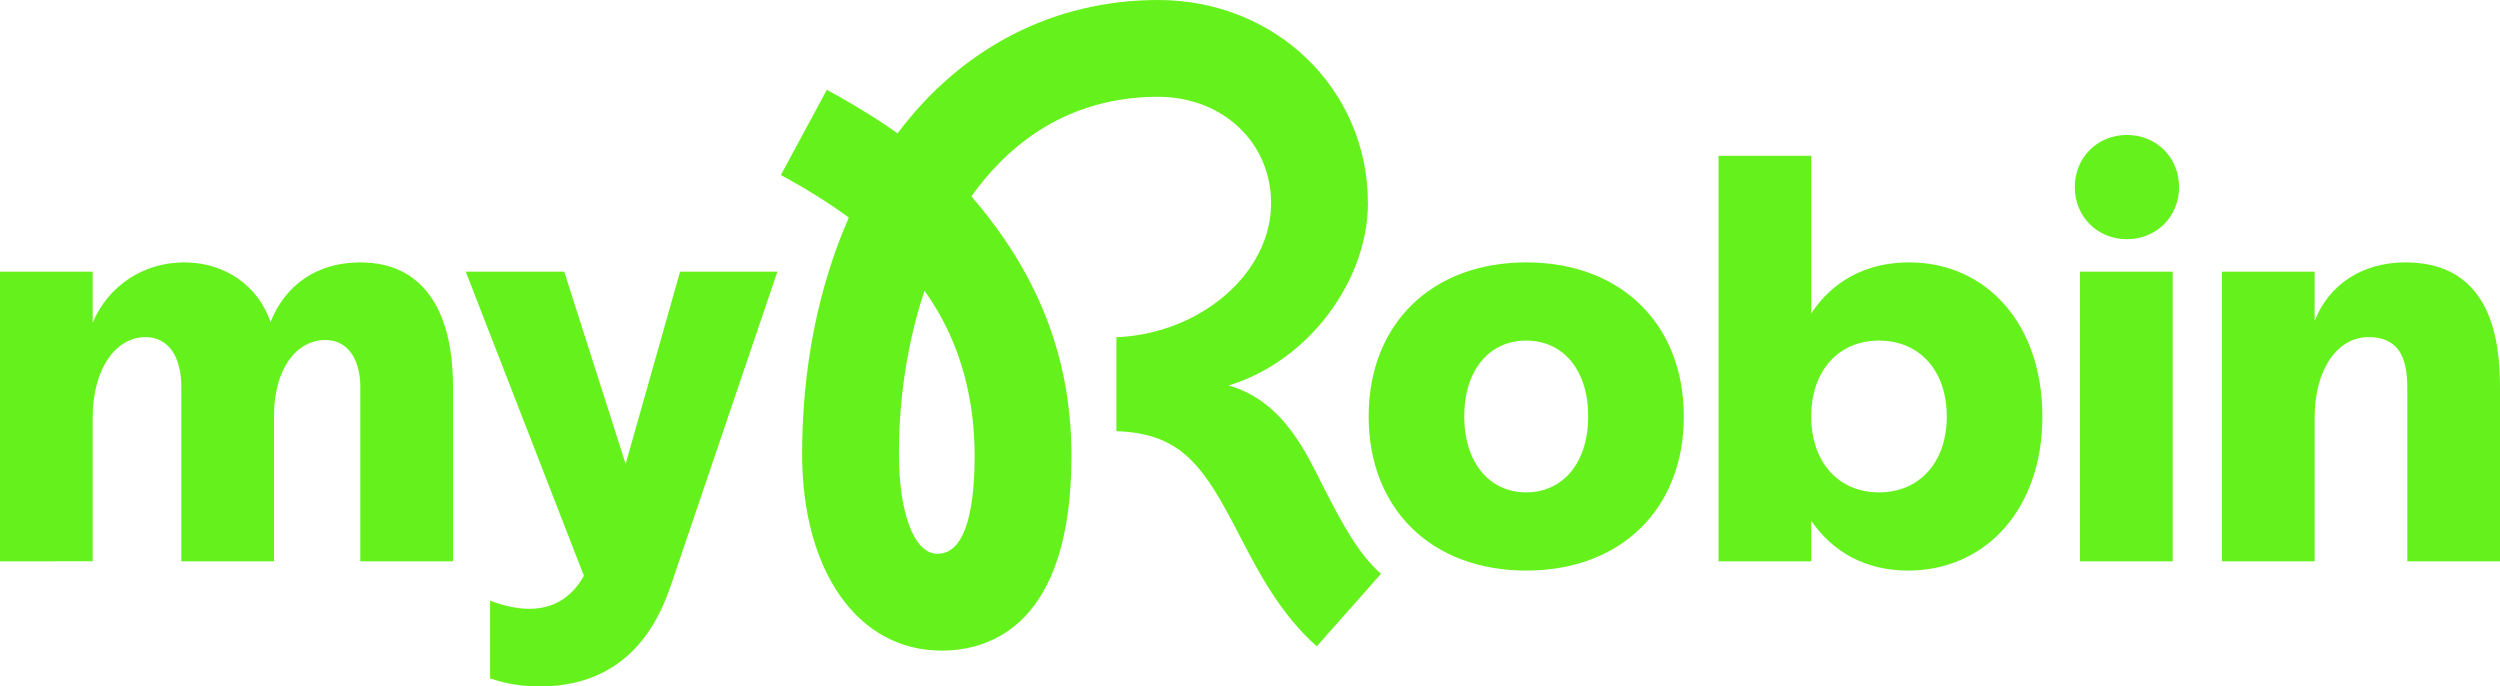 <svg xmlns="http://www.w3.org/2000/svg" id="Ebene_2" viewBox="0 0 490.653 134.719"><g id="Components"><g id="_4ed41cd4-ab80-44e9-adc2-6bbbed0ec008_10"><path d="M88.908,75.94v34.222h-18.191v-34.222c0-5.457-2.501-9.209-6.821-9.209-5.912,0-10.119,5.912-10.119,14.894v28.537h-18.19v-34.222c0-5.912-2.501-9.777-7.049-9.777-5.685,0-10.347,6.025-10.347,15.803v28.196H0v-56.847h18.19v10.005c3.07-7.276,10.006-11.824,17.964-11.824,8.072,0,14.553,4.662,16.94,11.711,2.842-7.163,8.981-11.711,17.622-11.711,11.824,0,18.191,8.755,18.191,24.444Z" style="fill:#65f11b; stroke-width:0px;"></path><path d="M133.473,53.315h19.101l-20.692,60.94c-1.705,4.889-6.708,20.465-25.922,20.465-2.843,0-6.253-.341-9.777-1.592v-15.234c3.069,1.137,5.57,1.592,7.731,1.592,5.571,0,8.755-3.07,10.688-6.481l-23.193-59.69h19.328l12.051,37.746,10.688-37.746Z" style="fill:#65f11b; stroke-width:0px;"></path><path d="M268.616,81.739c0-18.191,12.393-30.243,30.925-30.243s30.925,12.052,30.925,30.243-12.393,30.242-30.925,30.242-30.925-12.052-30.925-30.242ZM311.706,81.739c0-9.096-4.889-14.895-12.165-14.895s-12.165,5.799-12.165,14.895c0,8.981,4.889,14.894,12.165,14.894s12.165-5.912,12.165-14.894Z" style="fill:#65f11b; stroke-width:0px;"></path><path d="M400.839,81.739c0,18.19-11.143,30.242-26.377,30.242-8.3,0-14.78-3.639-18.987-9.778v7.959h-18.19V30.577h18.19v30.924c4.207-6.366,10.801-10.005,19.215-10.005,15.121,0,26.149,12.052,26.149,30.243ZM382.08,81.739c0-8.982-5.344-14.895-13.302-14.895s-13.303,5.912-13.303,14.895,5.344,14.894,13.303,14.894,13.302-5.912,13.302-14.894Z" style="fill:#65f11b; stroke-width:0px;"></path><path d="M407.203,36.715c0-5.798,4.435-10.231,10.232-10.231s10.232,4.434,10.232,10.231-4.434,10.232-10.232,10.232-10.232-4.434-10.232-10.232ZM408.226,110.162v-56.847h18.19v56.847h-18.19Z" style="fill:#65f11b; stroke-width:0px;"></path><path d="M490.653,77.077v33.085h-18.19v-33.085c0-4.093,0-10.914-7.617-10.914-6.14,0-10.574,6.366-10.574,15.803v28.196h-18.19v-56.847h18.19v9.664c2.843-7.163,9.323-11.483,17.851-11.483,18.531,0,18.531,18.646,18.531,25.581Z" style="fill:#65f11b; stroke-width:0px;"></path><path d="M184.777,127.689c-16.361,0-27.354-15.515-27.354-38.607,0-16.869,3.198-32.817,9.175-46.383-3.837-2.813-8.255-5.6-13.343-8.344l9.019-16.723c5.041,2.719,9.669,5.561,13.89,8.536C188.816,9.276,206.91,0,227.305,0c23.082,0,41.163,17.515,41.163,39.874,0,14.988-11.401,30.918-27.326,35.774,11.108,3.171,15.529,14.004,18.88,20.477,3.318,6.41,6.451,12.464,11.008,16.497l-12.594,14.227c-7.208-6.38-11.5-14.673-15.287-21.989-6.799-13.135-11.062-19.803-24.046-20.236v-18.44c16.366-.639,30.365-12.461,30.365-26.31,0-11.9-9.528-20.874-22.163-20.874-16.208,0-28.324,7.81-36.659,19.55,12.39,14.318,19.636,30.692,19.636,50.898,0,33.273-15.979,38.241-25.505,38.241ZM181.447,57.071c-3.384,10.078-5.023,21.176-5.023,32.01,0,11.178,2.812,19.607,7.575,19.607,4.729,0,7.283-6.483,7.283-19.241,0-10.127-2.271-21.894-9.835-32.376Z" style="fill:#65f11b; stroke-width:0px;"></path></g></g></svg>